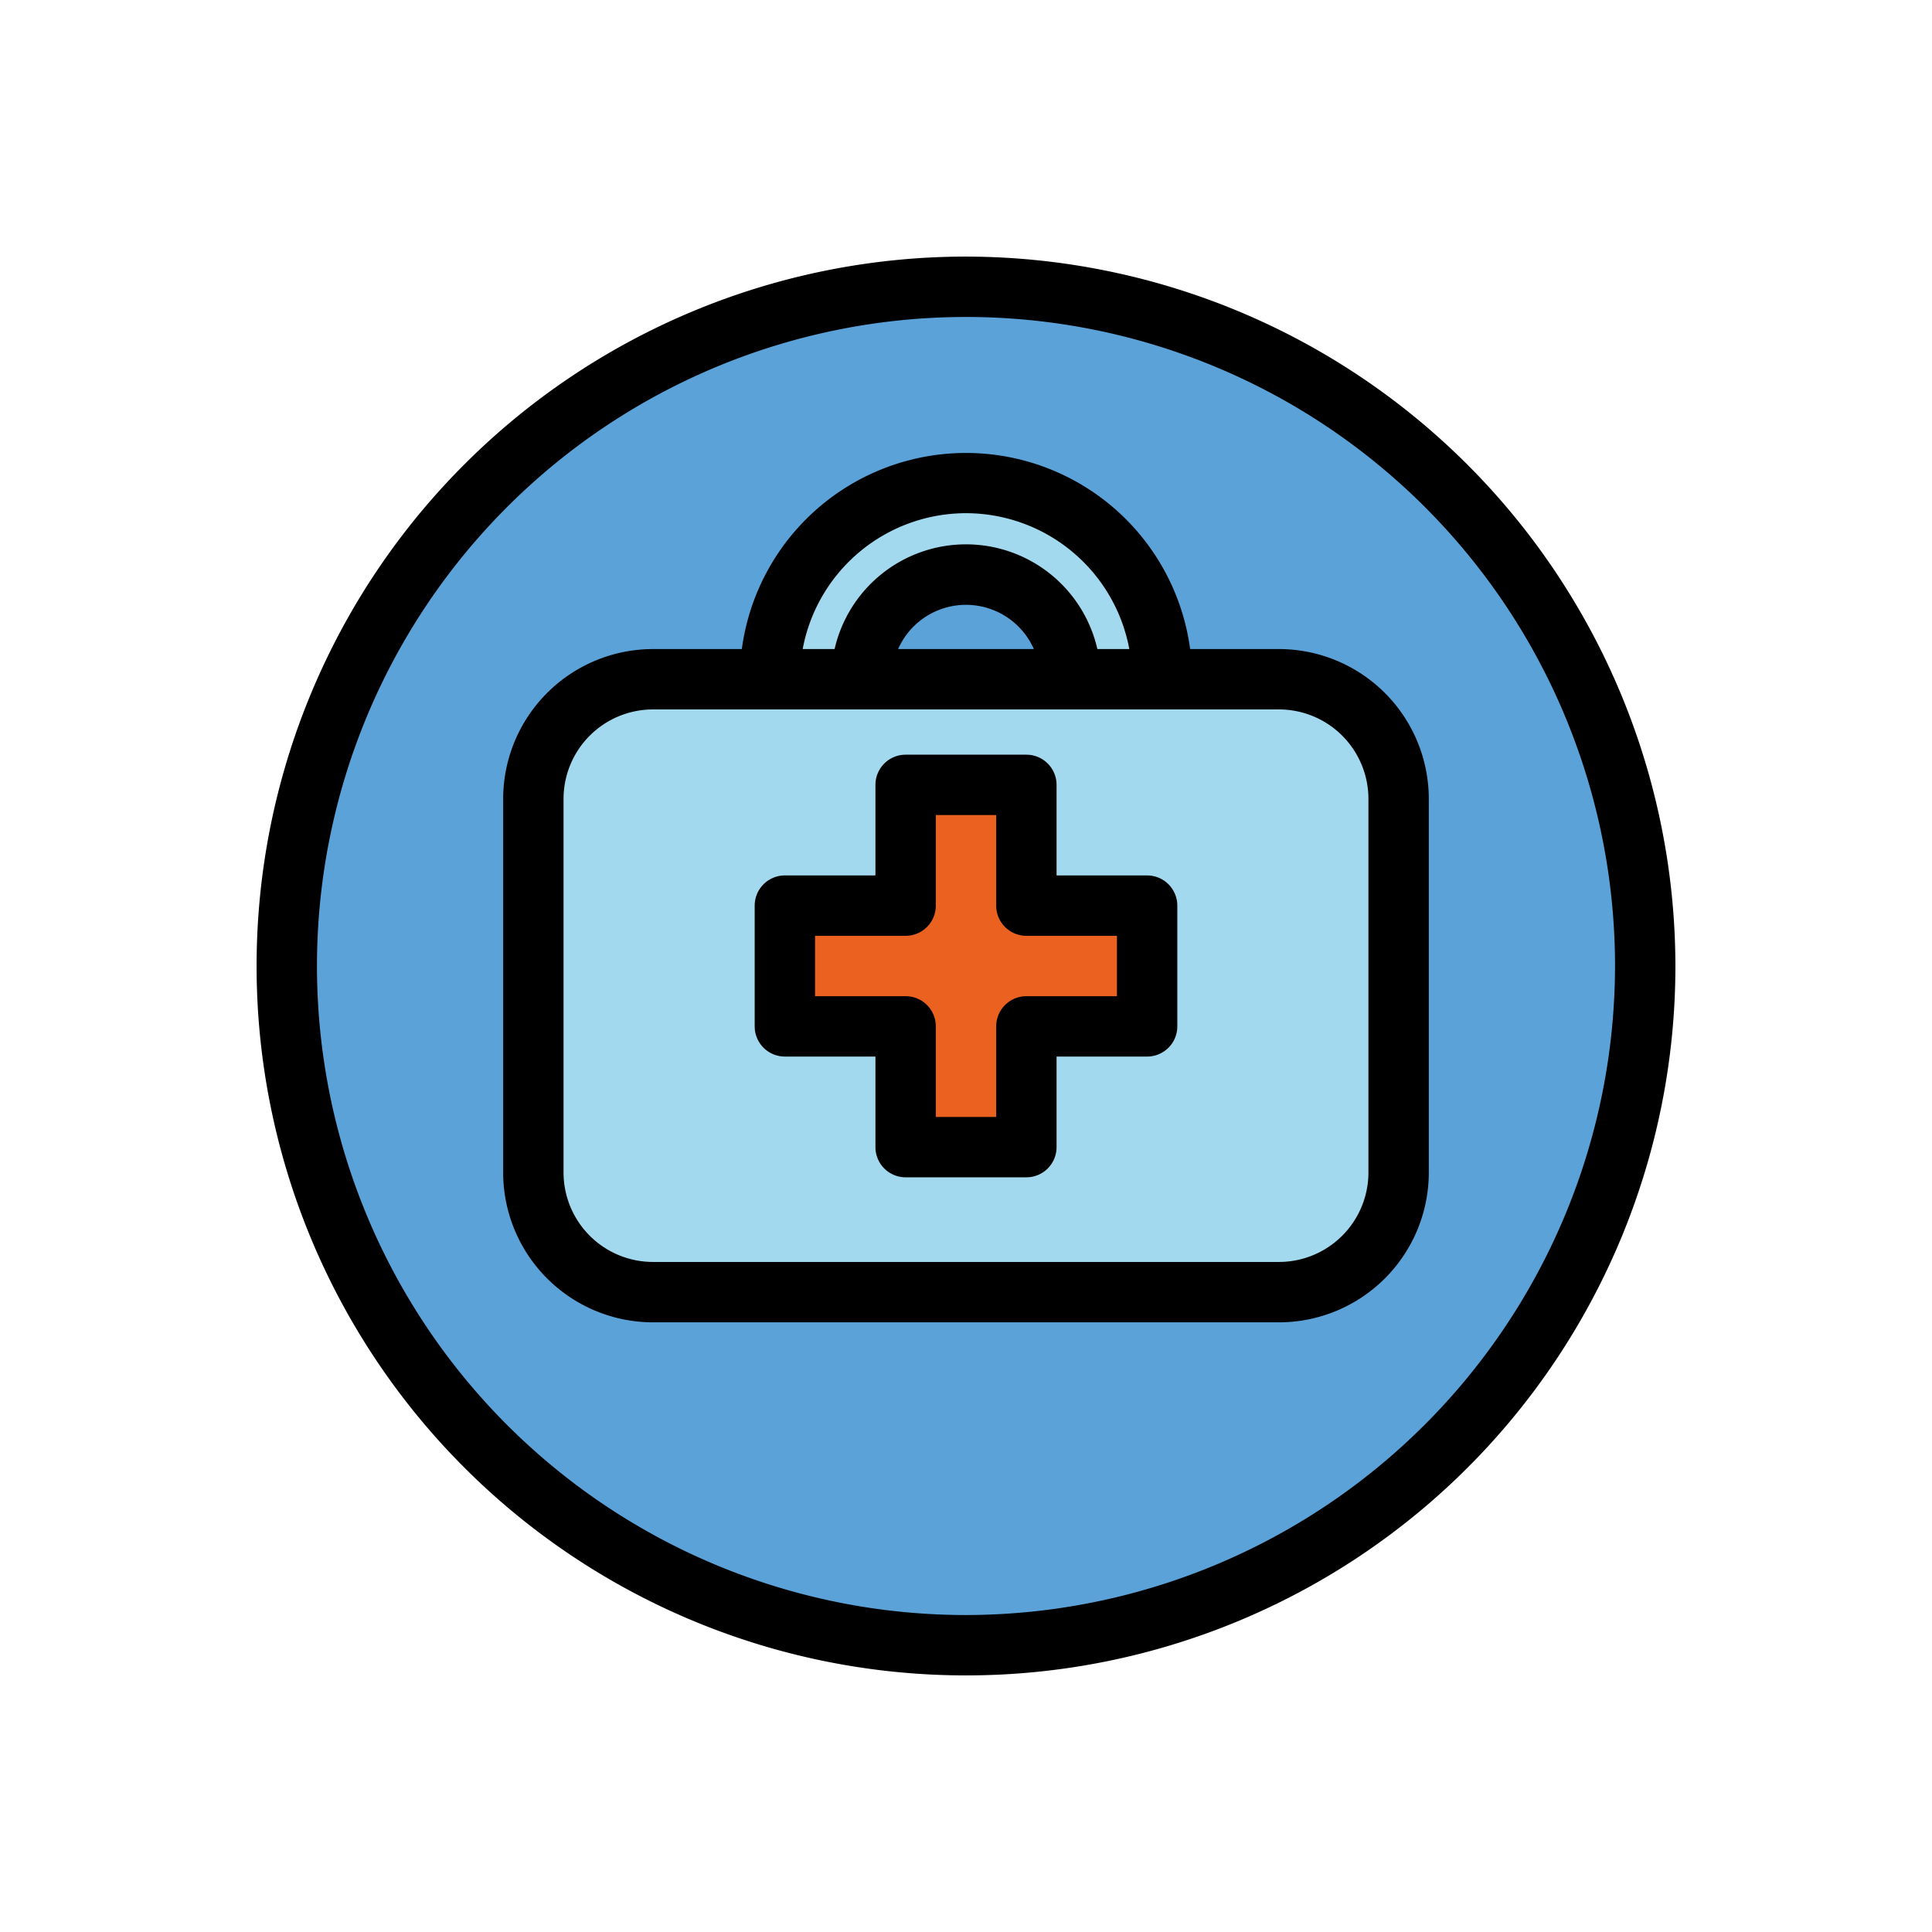 <svg xmlns="http://www.w3.org/2000/svg" width="64" height="64" viewBox="0 0 64 64"><defs><style>.a{fill:#5ba2d9}.a,.c,.d{fill-rule:evenodd}.b,.c{fill:#a3d9ee}.d{fill:#eb6220}</style></defs><title>medicine_color</title><path class="a" d="M32 54.5A22.5 22.5 0 1 0 9.5 32 22.544 22.544 0 0 0 32 54.5z"/><path class="b" d="M21.63 22.5h20.74a3.962 3.962 0 0 1 3.961 3.963v12.379a3.962 3.962 0 0 1-3.962 3.962H21.63a3.962 3.962 0 0 1-3.962-3.962v-12.38a3.962 3.962 0 0 1 3.962-3.961z"/><path class="c" d="M32 16a6.5 6.5 0 0 1 6.5 6.5h-3.035a3.465 3.465 0 1 0-6.93 0h-3.036a6.5 6.5 0 0 1 6.5-6.5z"/><path class="d" d="M30 26h4v4h4v4h-4v4h-4v-4h-4v-4h4v-4z"/><path d="M32 8.5A23.5 23.5 0 1 0 55.5 32 23.527 23.527 0 0 0 32 8.5zm0 45A21.5 21.5 0 1 1 53.5 32 21.524 21.524 0 0 1 32 53.5z"/><path d="M42.37 21.501h-2.945a7.492 7.492 0 0 0-14.851 0H21.63a4.967 4.967 0 0 0-4.962 4.961v12.38a4.967 4.967 0 0 0 4.962 4.962h20.74a4.967 4.967 0 0 0 4.961-4.962v-12.38a4.967 4.967 0 0 0-4.962-4.961zM32 17a5.51 5.51 0 0 1 5.41 4.501h-1.058a4.465 4.465 0 0 0-8.705 0H26.59A5.51 5.51 0 0 1 32 17zm2.248 4.501h-4.497a2.458 2.458 0 0 1 4.497 0zm11.083 17.34a2.966 2.966 0 0 1-2.962 2.963H21.63a2.965 2.965 0 0 1-2.962-2.962v-12.38a2.965 2.965 0 0 1 2.962-2.961h20.74a2.965 2.965 0 0 1 2.961 2.961v12.38z"/><path d="M38 29h-3v-3a1 1 0 0 0-1-1h-4a1 1 0 0 0-1 1v3h-3a1 1 0 0 0-1 1v4a1 1 0 0 0 1 1h3v3a1 1 0 0 0 1 1h4a1 1 0 0 0 1-1v-3h3a1 1 0 0 0 1-1v-4a1 1 0 0 0-1-1zm-1 4h-3a1 1 0 0 0-1 1v3h-2v-3a1 1 0 0 0-1-1h-3v-2h3a1 1 0 0 0 1-1v-3h2v3a1 1 0 0 0 1 1h3v2z"/></svg>
